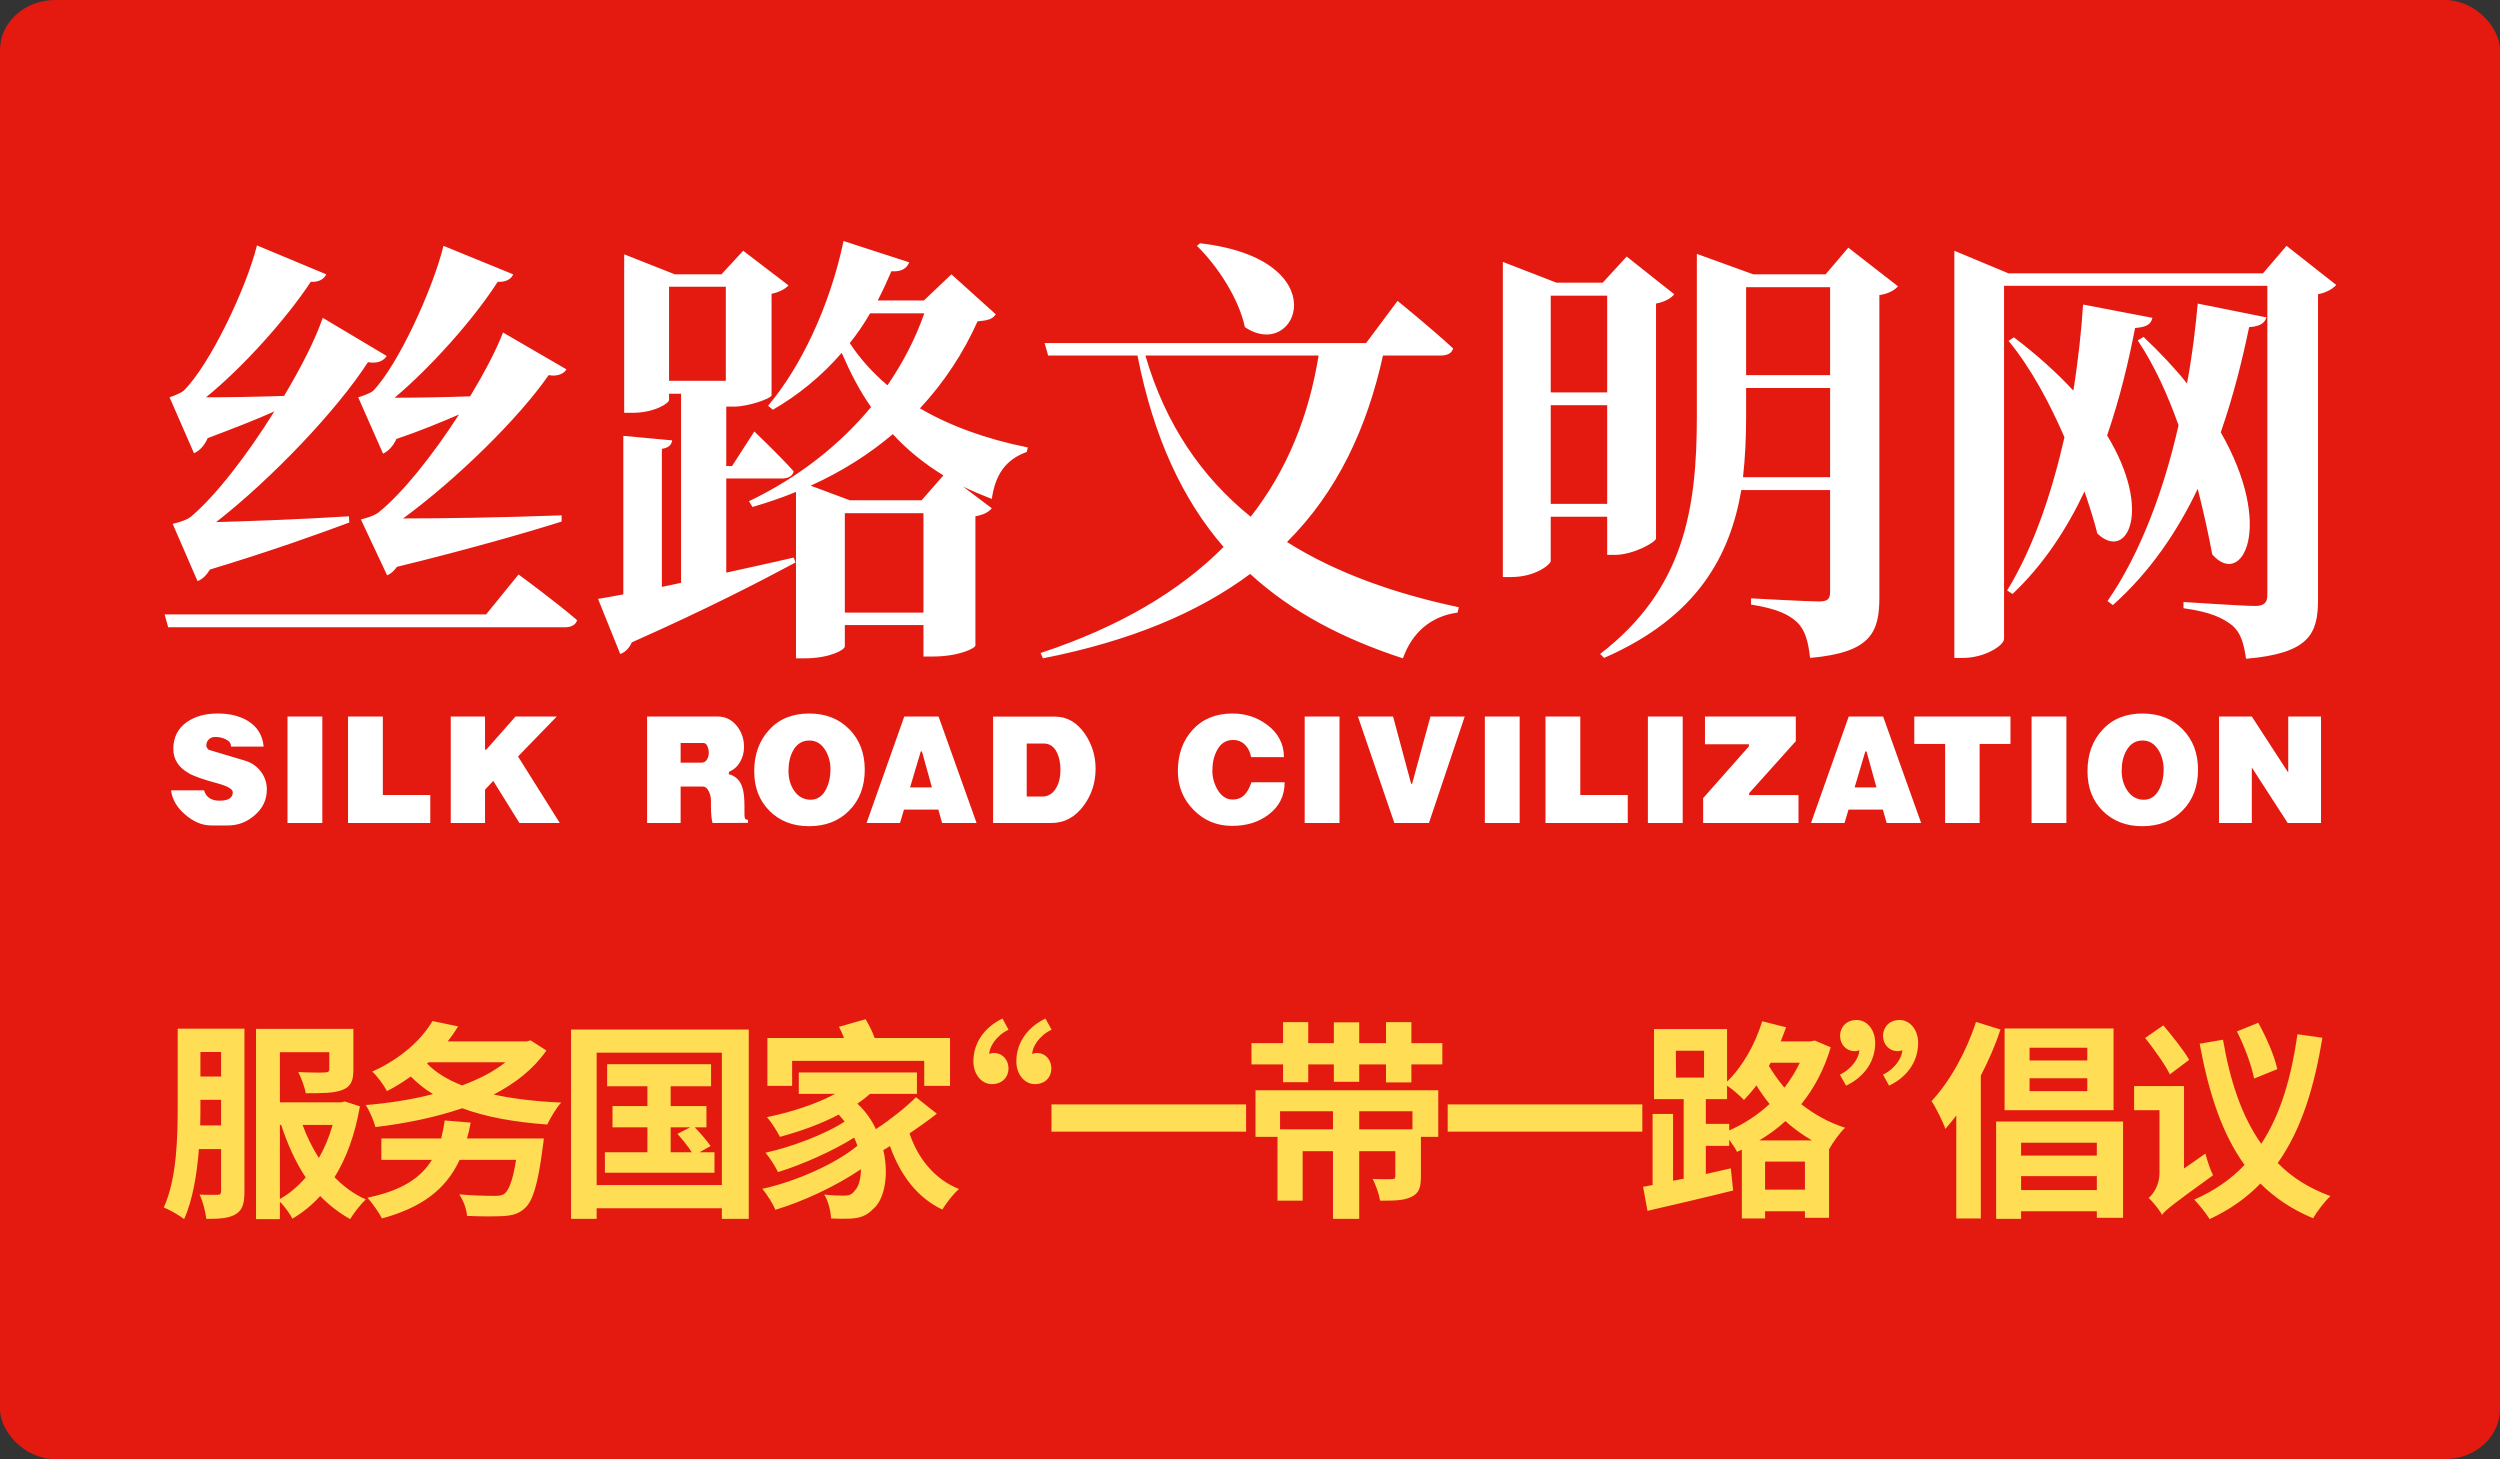 <?xml version="1.0" encoding="UTF-8"?>
<!DOCTYPE svg PUBLIC "-//W3C//DTD SVG 1.1//EN" "http://www.w3.org/Graphics/SVG/1.1/DTD/svg11.dtd">
<svg xmlns="http://www.w3.org/2000/svg" xml:space="preserve" width="226.451mm" height="132.171mm" version="1.1" style="shape-rendering:geometricPrecision; text-rendering:geometricPrecision; image-rendering:optimizeQuality; fill-rule:evenodd; clip-rule:evenodd"
viewBox="0 0 23339 13622"
 xmlns:xlink="http://www.w3.org/1999/xlink">
 <rect x="0" y="0" width="23339" height="13622" fill="#333333" stroke="none"/>
 <defs>
  <style type="text/css">
   <![CDATA[
    .fil0 {fill:#E41A10}
    .fil2 {fill:#FFDD54;fill-rule:nonzero}
    .fil1 {fill:white;fill-rule:nonzero}
   ]]>
  </style>
 </defs>
 <g id="logo">
  <rect class="fil0" width="23339" height="13622" rx="515" ry="467"/>
  <path class="fil1" d="M3576 4235c46,-21 92,-66 125,-137 219,-74 418,-157 584,-228 -244,378 -530,738 -754,916 -50,38 -162,63 -162,63l245 522c33,-13 66,-42 91,-79 663,-162 1223,-323 1538,-423l0 -58c-564,21 -1124,29 -1480,29 497,-364 1078,-932 1359,-1338 87,16 146,-17 166,-54l-592 -344c-63,165 -175,377 -307,596 -261,9 -510,13 -705,13 344,-290 742,-738 962,-1082 83,4 128,-29 145,-70l-651 -266c-95,394 -423,1115 -659,1356 -46,33 -137,58 -137,58l232 526zm-1732 1190c45,-17 83,-54 116,-108 564,-170 1036,-340 1301,-439l-4 -58c-460,29 -924,45 -1239,54 526,-411 1131,-1049 1417,-1493 92,17 150,-16 175,-58l-597 -356c-71,207 -203,464 -361,729 -269,9 -530,13 -729,13 352,-286 754,-738 978,-1078 83,4 124,-29 145,-70l-647 -270c-99,398 -439,1115 -684,1356 -41,33 -132,62 -132,62l228 522c49,-21 95,-66 128,-141 232,-87 456,-174 622,-249 -253,407 -551,792 -779,983 -50,41 -170,66 -170,66l232 535zm2694 311l-3001 0 33 120 3702 0c58,0 103,-21 116,-66 -208,-179 -547,-427 -547,-427l-303 373zm1708 -3059l530 0 0 878 -530 0 0 -878zm534 1790l519 0c58,0 99,-20 111,-66 -132,-149 -368,-373 -368,-373l-208 323 -54 0 0 -555 71 0c137,0 344,-75 352,-104l0 -949c79,-17 133,-50 158,-79l-423 -323 -203 220 -435 0 -473 -187 0 1480 75 0c211,0 344,-91 344,-120l0 -58 112 0 0 1765 -179 38 0 -1289c67,-9 92,-42 96,-79l-456 -42 0 1480c-96,17 -174,33 -236,42l207 514c45,-13 87,-58 108,-108 700,-311 1189,-564 1529,-746l-17 -46c-211,50 -426,95 -630,141l0 -879zm1824 203l-671 0 -365 -136c294,-133 547,-295 767,-481 132,145 290,273 472,385l-203 232zm-717 1049l0 -928 734 0 0 928 -734 0zm742 -2794c-83,237 -199,460 -344,672 -137,-116 -257,-249 -352,-394 70,-87 132,-178 190,-278l506 0zm253 -364l-257 244 -431 0c45,-87 87,-178 128,-273 96,8 145,-29 166,-83l-613 -199c-129,613 -402,1181 -705,1538l46 37c236,-137 451,-311 642,-531 79,183 166,353 274,506 -295,356 -680,659 -1140,879l33 54c141,-42 278,-87 406,-141l0 1554 79 0c236,0 377,-79 377,-112l0 -199 734 0 0 294 87 0c244,0 398,-78 398,-103l0 -1206c87,-17 124,-42 153,-75l-269 -203c83,41 174,79 269,116 33,-232 133,-369 327,-439l9 -42c-394,-79 -730,-203 -1007,-365 228,-244 406,-518 538,-812 96,-8 141,-21 170,-66l-414 -373zm2292 -266c191,187 390,489 448,759 489,331 874,-634 -419,-783l-29 24zm1136 1024c-91,560 -290,1065 -634,1505 -452,-365 -796,-858 -983,-1505l1617 0zm1140 0c62,0 103,-21 116,-66 -191,-178 -519,-444 -519,-444l-294 394 -3001 0 33 116 834 0c149,763 422,1347 804,1787 -407,410 -970,746 -1708,990l21 50c820,-162 1450,-427 1935,-788 390,357 867,606 1426,788 87,-245 265,-394 510,-427l12 -50c-584,-124 -1139,-315 -1604,-609 469,-468 746,-1061 896,-1741l539 0zm1554 -559l0 903 -527 0 0 -903 527 0zm-527 1944l0 -921 527 0 0 921 -527 0zm527 120l0 356 74 0c166,0 378,-116 382,-153l0 -2193c83,-16 141,-50 170,-87l-444 -352 -224 244 -431 0 -501 -194 0 2942 79 0c228,0 368,-120 368,-149l0 -414 527 0zm1268 -369c21,-187 29,-381 29,-568l0 -265 784 0 0 833 -813 0zm813 -1774l0 821 -784 0 0 -821 784 0zm170 -369l-212 249 -675 0 -527 -191 0 1521c0,862 -120,1613 -903,2214l37 37c874,-381 1177,-958 1281,-1567l829 0 0 949c0,67 -21,91 -104,91 -104,0 -634,-29 -634,-29l0 58c240,38 352,92 431,166 74,71 104,183 120,332 572,-50 647,-241 647,-568l0 -2819c87,-12 145,-49 174,-82l-464 -361zm2192 531c-16,240 -45,518 -91,804 -149,-162 -332,-328 -555,-498l-50 33c215,262 385,585 522,900 -116,510 -286,1024 -535,1430l50 33c286,-269 506,-605 672,-957 49,145 91,277 120,393 278,266 518,-215 91,-916 120,-348 203,-700 261,-1003 112,-8 149,-37 162,-95l-647 -124zm1070 -9c-21,228 -50,481 -100,746 -112,-141 -249,-286 -406,-435l-54 33c158,236 282,514 381,792 -132,584 -348,1185 -663,1641l50 38c344,-307 601,-684 792,-1086 58,228 103,439 136,613 278,319 585,-257 79,-1140 120,-344 203,-684 265,-982 112,-8 145,-42 162,-91l-642 -129zm829 -539l-220 257 -2375 0 -506 -211 0 3801 83 0c199,0 381,-116 381,-178l0 -3296 2458 0 0 2885c0,67 -25,104 -112,104 -116,0 -671,-37 -671,-37l0 58c261,37 365,91 456,161 79,67 108,170 128,311 589,-50 672,-232 672,-551l0 -2852c83,-16 141,-54 170,-87l-464 -365z"/>
  <path class="fil1" d="M2491 7370c0,93 -36,173 -110,238 -73,65 -157,98 -252,98l-157 0c-85,0 -165,-34 -243,-101 -78,-67 -122,-143 -132,-227l308 0c9,33 27,58 51,73 25,16 55,24 91,24 36,0 63,-5 82,-13 30,-14 44,-36 44,-67 0,-28 -47,-56 -143,-82 -130,-35 -219,-66 -267,-94 -97,-55 -145,-130 -145,-227 0,-109 43,-194 129,-253 76,-52 171,-78 284,-78 113,0 207,23 283,69 89,55 138,135 147,240l-304 0c0,-29 -16,-52 -47,-67 -32,-16 -65,-23 -100,-23 -24,0 -44,7 -60,22 -16,15 -24,35 -24,60 0,12 8,25 23,38l341 102c59,18 108,52 145,101 38,50 56,106 56,167zm518 313l-325 0 0 -994 325 0 0 994zm1008 0l-768 0 0 -994 325 0 0 733 443 0 0 261zm1209 0l-377 0 -244 -393 -77 82 0 311 -320 0 0 -994 320 0 0 310 11 0 274 -310 385 0 -362 373 390 621zm1757 -1l-331 1c-6,-22 -10,-48 -12,-76 -2,-28 -3,-55 -3,-80 0,-24 0,-42 0,-54 0,-26 -5,-53 -17,-79 -15,-34 -34,-51 -58,-51l-208 0 0 340 -313 0 0 -994 658 0c72,0 132,29 180,88 44,56 67,121 67,196 0,50 -12,96 -36,139 -24,42 -58,73 -102,92l-6 23c63,16 105,55 126,118 15,39 22,100 22,182l0 70c0,20 1,34 5,43 3,9 12,13 28,13l0 29zm-366 -656c0,-21 -5,-41 -13,-61 -9,-19 -22,-29 -41,-29l-209 0 0 184 194 0c23,0 40,-10 52,-29 11,-19 17,-40 17,-65zm1456 160c0,155 -48,282 -144,380 -96,98 -221,147 -377,147 -150,0 -273,-48 -368,-143 -95,-95 -143,-218 -143,-370 0,-157 47,-286 140,-387 93,-102 218,-152 374,-152 153,0 278,49 374,147 96,98 144,224 144,378zm-320 -3c0,-67 -16,-126 -47,-178 -37,-62 -87,-92 -151,-92 -66,0 -117,32 -152,96 -28,52 -42,114 -42,186 0,70 16,130 49,181 39,60 92,90 158,90 62,0 111,-33 145,-100 26,-52 40,-113 40,-183zm1364 500l-322 0 -35 -125 -321 0 -37 125 -312 0 352 -994 320 0 355 994zm-417 -332l-93 -336 -11 0 -100 336 204 0zm1528 -176c0,129 -36,243 -109,343 -80,110 -181,165 -304,165l-544 0 0 -993 578 0c113,0 206,54 280,162 66,97 99,204 99,323zm-328 14c0,-62 -10,-116 -31,-160 -27,-59 -70,-88 -126,-88l-158 0 0 495 145 0c57,0 101,-28 132,-84 26,-46 38,-101 38,-163zm2093 114c0,127 -51,228 -152,303 -92,70 -205,104 -339,104 -142,0 -262,-50 -359,-149 -98,-99 -147,-220 -147,-362 0,-157 46,-286 139,-387 92,-101 216,-151 371,-151 124,0 233,36 327,108 102,78 153,178 153,299l-306 0c-9,-47 -27,-84 -55,-113 -30,-31 -68,-47 -113,-47 -68,0 -118,33 -152,99 -28,53 -42,116 -42,188 0,62 16,120 46,173 37,64 84,96 142,96 49,0 88,-16 116,-48 21,-22 42,-60 61,-113l310 0zm512 380l-325 0 0 -994 325 0 0 994zm1169 -994l-334 994 -323 0 -340 -994 328 0 169 628 9 0 171 -628 320 0zm513 994l-325 0 0 -994 325 0 0 994zm1009 0l-768 0 0 -994 325 0 0 733 443 0 0 261zm513 0l-325 0 0 -994 325 0 0 994zm1081 0l-890 0 0 -232 427 -483 0 -20 -410 0 0 -259 848 0 0 230 -435 485 0 18 460 0 0 261zm1145 0l-322 0 -35 -125 -321 0 -37 125 -313 0 352 -994 321 0 355 994zm-417 -332l-93 -336 -11 0 -100 336 204 0zm1251 -406l-288 0 0 738 -322 0 0 -738 -288 0 0 -256 898 0 0 256zm522 738l-325 0 0 -994 325 0 0 994zm1229 -497c0,155 -48,282 -144,380 -96,98 -222,147 -377,147 -151,0 -273,-48 -369,-143 -95,-95 -142,-218 -142,-370 0,-157 46,-286 140,-387 93,-102 218,-152 374,-152 153,0 278,49 374,147 96,98 144,224 144,378zm-321 -3c0,-67 -16,-126 -47,-178 -37,-62 -87,-92 -150,-92 -66,0 -117,32 -152,96 -29,52 -43,114 -43,186 0,70 17,130 50,181 39,60 91,90 158,90 62,0 110,-33 144,-100 27,-52 40,-113 40,-183zm1469 500l-311 0 -335 -518 0 518 -306 0 0 -994 306 0 340 523 0 -523 306 0 0 994z"/>
  <path class="fil2" d="M1869 10506c2,-65 2,-126 2,-186l0 -53 193 0 0 239 -195 0zm195 -685l0 229 -193 0 0 -229 193 0zm218 -218l-623 0 0 717c0,289 -7,684 -130,952 51,20 148,75 190,109 81,-180 120,-423 138,-654l207 0 0 391c0,28 -10,36 -33,36 -24,0 -97,2 -168,-2 30,59 57,166 63,227 128,0 213,-6 275,-44 65,-39 81,-104 81,-213l0 -1519zm331 899l12 0c59,180 133,346 229,490 -73,83 -152,152 -241,201l0 -691zm492 0c-31,111 -75,215 -128,308 -61,-95 -113,-199 -152,-308l280 0zm115 -219l-36 8 -571 0 0 -468 461 0 0 158c0,23 -10,29 -42,31 -32,2 -148,2 -247,-4 28,58 59,137 69,198 150,0 263,0 340,-30 83,-31 105,-87 105,-189l0 -382 -909 0 0 1776 223 0 0 -162c44,43 93,112 117,158 97,-57 184,-129 259,-211 83,84 177,158 280,215 34,-57 99,-140 146,-184 -108,-47 -207,-120 -292,-207 110,-178 191,-395 237,-662l-140 -45zm1140 345c14,-47 24,-94 34,-148l-243 -20c-8,62 -20,115 -32,168l-559 0 0 200 472 0c-114,187 -314,294 -602,353 43,46 112,145 136,194 358,-99 591,-259 725,-547l527 0c-29,185 -67,282 -106,314 -26,20 -54,22 -95,22 -59,0 -202,-2 -330,-14 39,55 69,140 73,201 130,6 257,6 330,2 89,-4 152,-20 209,-73 73,-63 123,-221 166,-557 6,-31 12,-95 12,-95l-717 0zm-359 -711l717 0c-109,87 -247,158 -405,216 -137,-54 -245,-121 -326,-204l14 -12zm952 -205l-34 10 -739 0c36,-46 68,-93 97,-140l-239 -50c-101,168 -284,346 -563,472 44,38 109,127 137,182 83,-41 156,-89 223,-136 63,63 130,118 207,164 -197,51 -413,85 -628,102 36,54 75,146 91,206 278,-34 557,-89 810,-176 223,83 491,130 794,152 29,-61 83,-154 130,-205 -229,-10 -442,-34 -630,-75 203,-105 373,-239 492,-411l-148 -95zm1308 812l183 0 -120 61c45,51 101,118 134,172l-197 0 0 -233zm270 233l103 -58c-32,-47 -95,-120 -148,-175l109 0 0 -198 -334 0 0 -185 377 0 0 -206 -970 0 0 206 376 0 0 185 -326 0 0 198 326 0 0 233 -397 0 0 191 1023 0 0 -191 -139 0zm-961 306l0 -1236 1169 0 0 1236 -1169 0zm-239 -1452l0 1768 239 0 0 -99 1169 0 0 99 251 0 0 -1768 -1659 0zm2064 293l1233 0 0 233 241 0 0 -447 -704 0c-19,-57 -53,-122 -84,-175l-249 71c16,29 33,67 47,104l-715 0 0 447 231 0 0 -233zm1156 339c-95,95 -237,208 -374,298 -39,-84 -96,-167 -173,-238 43,-28 83,-60 118,-91l438 0 0 -200 -1103 0 0 200 339 0c-178,96 -413,171 -636,217 40,45 99,138 121,184 185,-50 377,-117 549,-208 20,22 37,44 55,65 -172,115 -496,239 -739,291 42,49 91,128 117,181 225,-69 513,-197 711,-322 12,26 22,52 30,76 -196,165 -575,335 -887,402 45,54 97,139 122,196 263,-79 573,-225 798,-379 0,95 -24,168 -57,199 -28,42 -59,48 -107,48 -45,0 -108,-2 -178,-10 40,65 60,158 64,223 57,2 116,4 160,2 102,-2 166,-22 235,-93 100,-83 148,-310 92,-547 20,-12 42,-24 62,-38 96,269 252,480 489,593 34,-57 103,-148 156,-192 -227,-90 -385,-286 -462,-519 87,-59 176,-122 255,-184l-195 -154zm808 -734c-144,67 -272,205 -272,400 0,119 75,212 173,212 97,0 155,-67 155,-146 0,-81 -56,-145 -139,-145 -18,0 -33,6 -41,10 0,-61 61,-171 180,-227l-56 -104zm401 0c-144,67 -272,205 -272,400 0,119 75,212 173,212 99,0 154,-67 154,-146 0,-81 -55,-145 -136,-145 -20,0 -35,6 -43,10 0,-61 61,-171 181,-227l-57 -104zm56 801l0 255 1817 0 0 -255 -1817 0zm2628 64l0 169 -494 0 0 -169 494 0zm742 169l-497 0 0 -169 497 0 0 169zm-1465 70l205 0 0 596 235 0 0 -462 283 0 0 632 245 0 0 -632 337 0 0 233c0,22 -8,28 -33,28 -24,0 -105,2 -178,-2 28,57 59,140 69,203 125,0 219,0 289,-34 73,-33 92,-86 92,-191l0 -371 162 0 0 -435 -1706 0 0 435zm1455 -875l0 -196 -237 0 0 196 -250 0 0 -194 -237 0 0 194 -239 0 0 -196 -235 0 0 196 -295 0 0 199 295 0 0 166 235 0 0 -166 239 0 0 162 237 0 0 -162 250 0 0 168 237 0 0 -168 289 0 0 -199 -289 0zm339 572l0 255 1817 0 0 -255 -1817 0zm2910 336c87,-53 168,-110 243,-180 75,68 156,127 247,180l-490 0zm53 460l0 -262 372 0 0 262 -372 0zm-335 -614l-218 0 0 -231 198 0 0 -126c53,35 124,98 158,134 39,-42 79,-87 116,-136 36,57 75,116 123,173 -111,103 -241,188 -377,247l0 -61zm-498 -683l263 0 0 251 -261 0 -2 -251zm1157 112c-39,83 -87,160 -144,233 -55,-67 -105,-136 -144,-203l16 -30 272 0zm140 -207l-41 8 -277 0c18,-44 34,-89 50,-132l-223 -56c-66,216 -184,425 -328,563l0 -490 -682 0 0 654 277 0 0 743 -99 19 0 -624 -191 0 0 664 -89 16 41 225c223,-52 524,-121 800,-190l-22 -207 -233 53 0 -263 218 0 0 -57c29,38 57,81 73,113l45 -20 0 642 217 0 0 -67 372 0 0 61 225 0 0 -646 4 2c31,-61 98,-152 146,-197 -158,-50 -294,-129 -409,-220 120,-148 213,-323 275,-531l-149 -63zm693 421c144,-66 272,-204 272,-399 0,-121 -75,-214 -174,-214 -97,0 -154,70 -154,147 0,81 56,144 138,144 18,0 34,-4 42,-10 0,63 -61,172 -180,229l56 103zm-401 0c144,-66 272,-204 272,-399 0,-121 -75,-214 -174,-214 -98,0 -154,70 -154,147 0,81 56,144 137,144 19,0 35,-4 43,-10 0,63 -61,172 -182,229l58 103zm2252 -235l-539 0 0 -119 539 0 0 119zm0 286l-539 0 0 -120 539 0 0 120zm245 -585l-1017 0 0 763 1017 0 0 -763zm-1284 -61c-91,281 -247,561 -415,739 42,63 109,199 129,260 33,-39 69,-80 102,-126l0 962 229 0 0 -1333c72,-140 137,-289 184,-431l-229 -71zm421 1570l0 -130 707 0 0 130 -707 0zm707 -442l0 120 -707 0 0 -120 707 0zm-940 -198l0 909 233 0 0 -71 707 0 0 61 245 0 0 -899 -1185 0zm2625 -489c-25,-119 -102,-297 -178,-433l-199 81c71,140 140,326 160,440l217 -88zm-823 -87c-50,-89 -160,-225 -241,-322l-170 118c83,105 186,247 231,340l180 -136zm-48 1015l0 -770 -466 0 0 225 237 0 0 588c0,111 -57,194 -101,231 34,32 93,103 121,150l2 10 2 -2 2 4 0 -8c37,-45 112,-104 474,-365 -24,-47 -55,-138 -71,-203l-200 140zm1059 -1254c-55,381 -148,734 -338,1023 -184,-259 -292,-591 -357,-972l-218 38c85,460 208,839 419,1131 -124,131 -276,239 -470,324 45,46 113,130 144,182 192,-89 346,-200 474,-332 135,134 296,243 492,324 36,-63 109,-158 162,-207 -198,-72 -360,-174 -492,-309 229,-323 344,-728 417,-1169l-233 -33z"/>
 </g>
</svg>

